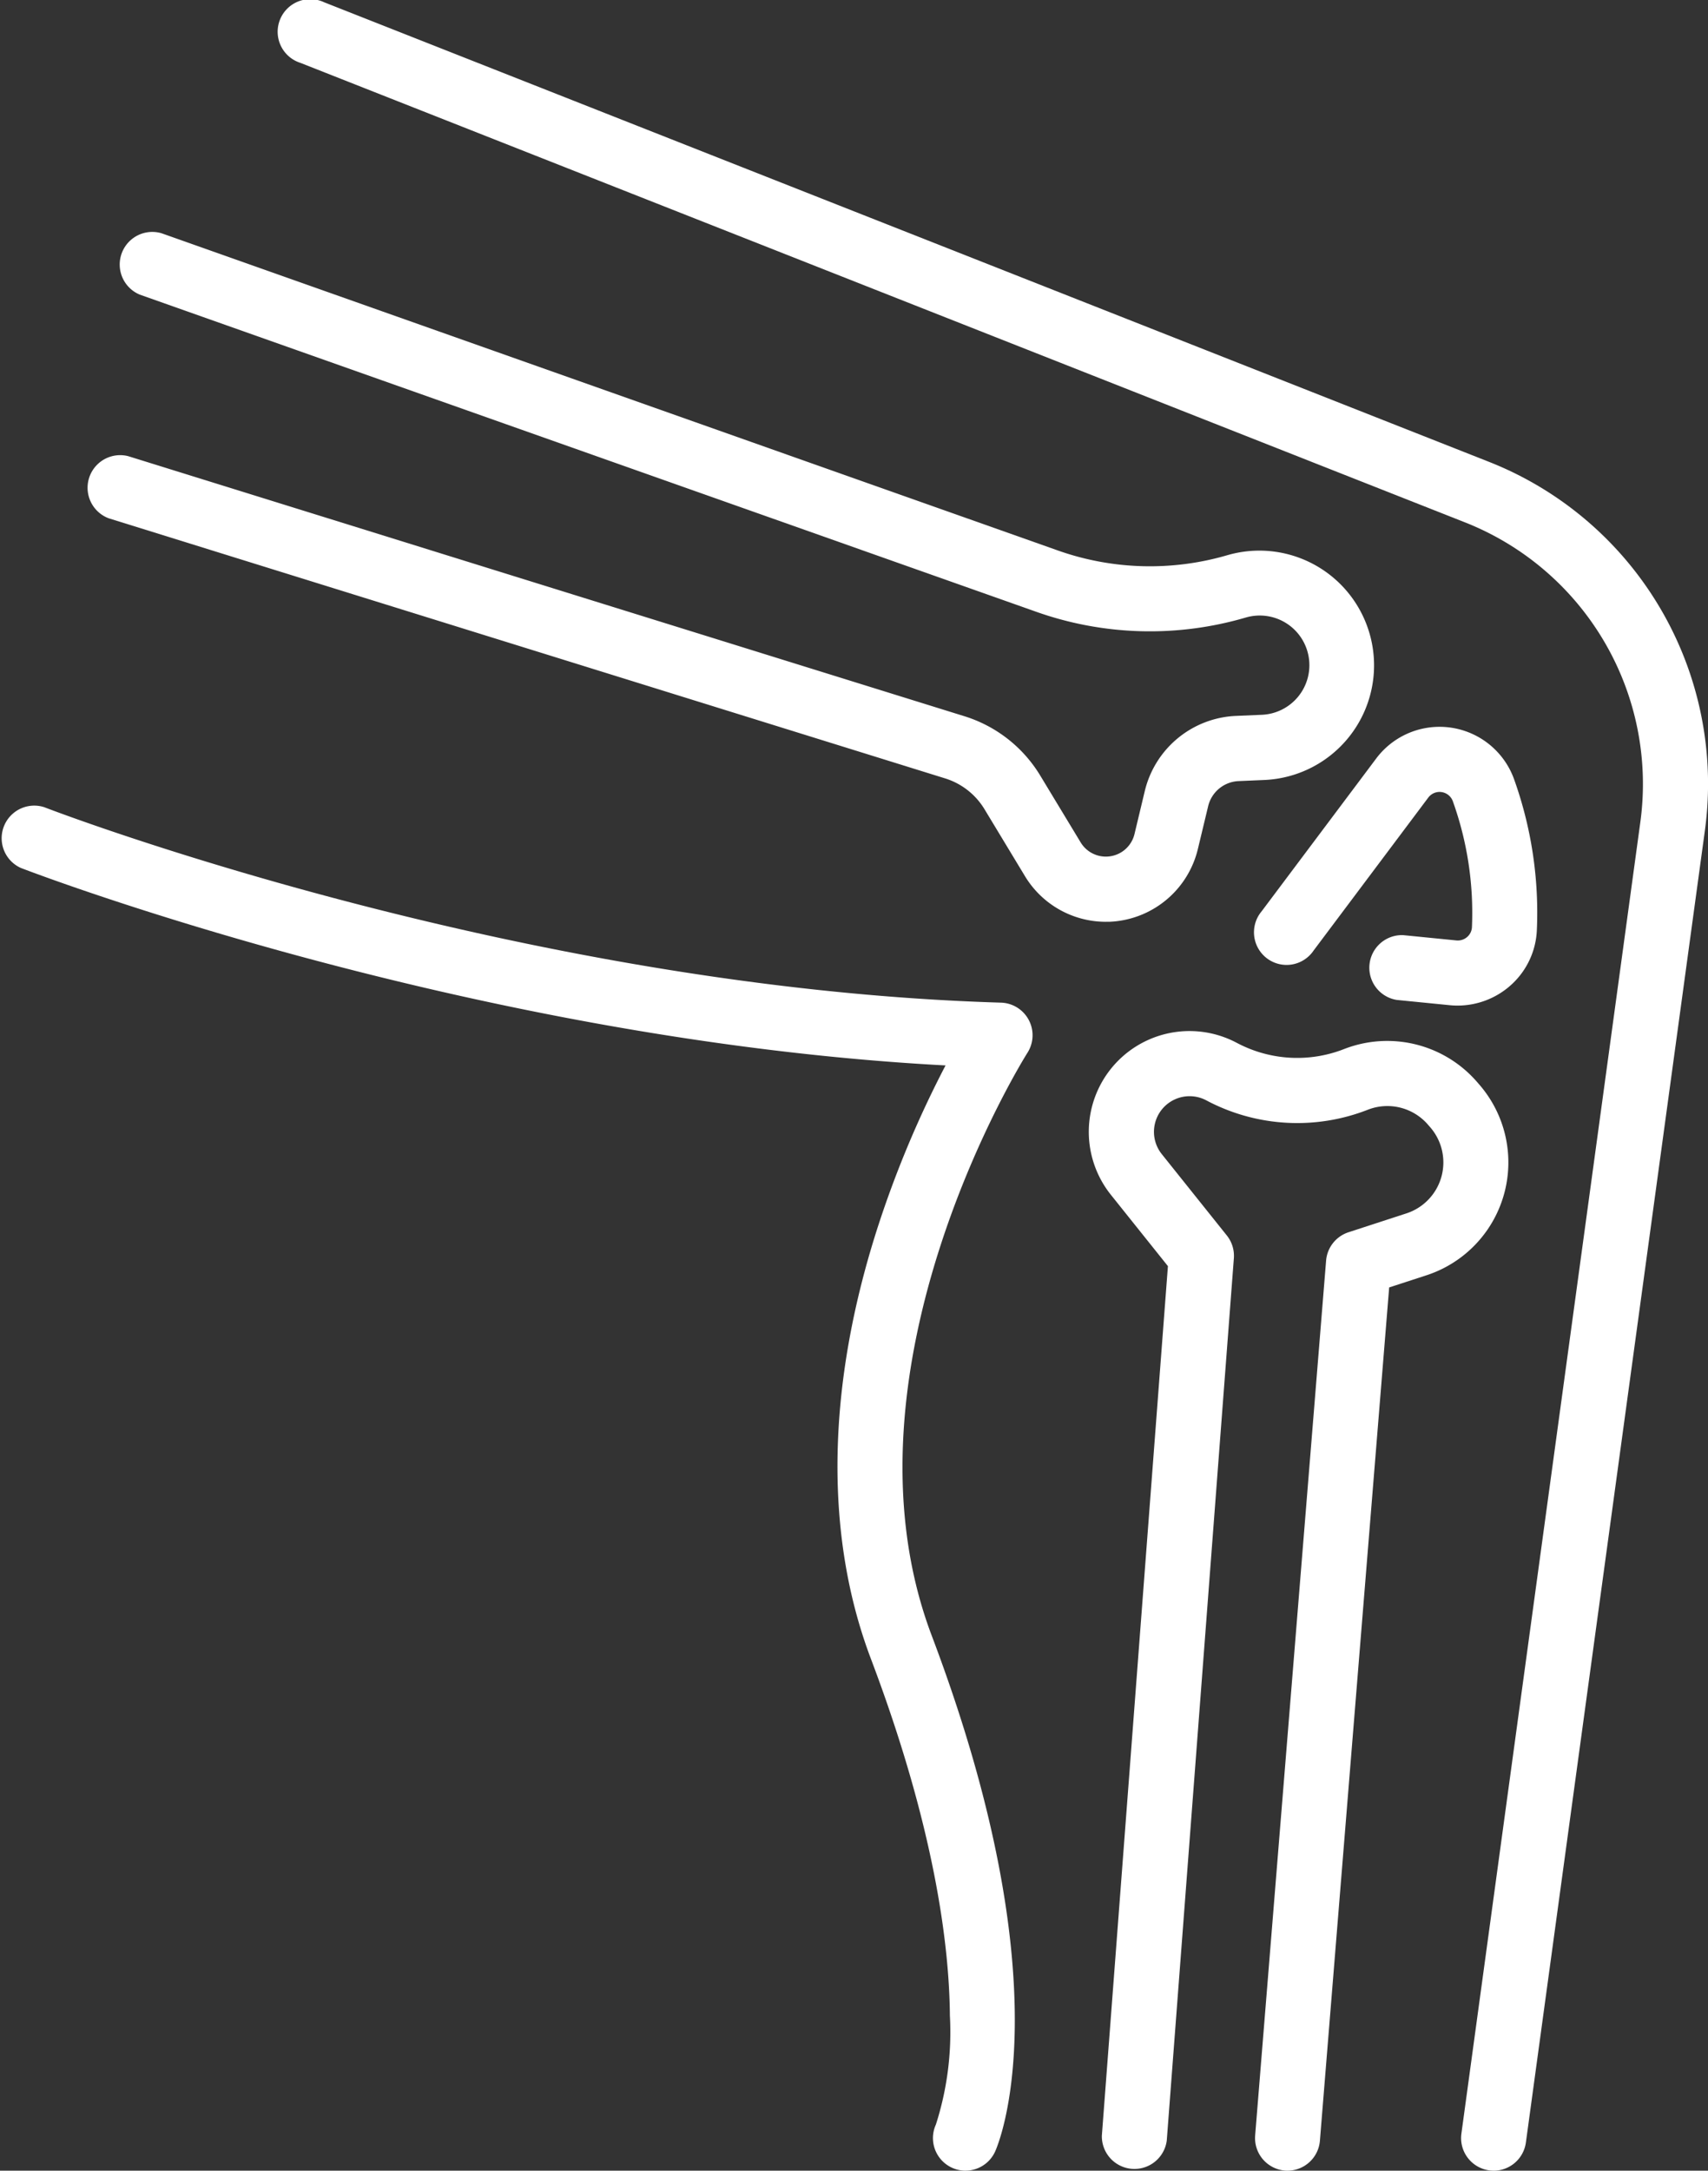 <svg id="Group_38068" data-name="Group 38068" xmlns="http://www.w3.org/2000/svg" xmlns:xlink="http://www.w3.org/1999/xlink" width="83.844" height="106.5" viewBox="0 0 83.844 106.5">
  <rect x="0" y="0" width="83.844" height="106.5" fill="#333333" stroke="none"/>
  <defs>
    <clipPath id="clip-path">
      <rect id="Rectangle_3413" data-name="Rectangle 3413" width="83.844" height="106.5" fill="#fff"/>
    </clipPath>
  </defs>
  <g id="Group_38067" data-name="Group 38067" clip-path="url(#clip-path)">
    <path id="Path_21225" data-name="Path 21225" d="M82.677,106.5a1.6,1.6,0,0,1-1.585-1.814l8.782-64.332a13.8,13.8,0,0,0-8.628-14.734L24.1,3.084A1.6,1.6,0,1,1,25.269.113L82.418,22.648A16.984,16.984,0,0,1,93.04,40.787l-8.782,64.332a1.6,1.6,0,0,1-1.58,1.382" transform="translate(-9.354 0)" fill="#fff"/>
    <path id="Path_21226" data-name="Path 21226" d="M47.393,133.407a1.6,1.6,0,0,1-1.451-2.264,14.83,14.83,0,0,0,.687-5.341c-.027-3.386-.721-9.172-3.879-17.513-2.314-6.111-2.176-13.5.4-21.367a51.39,51.39,0,0,1,3.266-7.742c-23.481-1.251-45.17-9.6-45.4-9.692a1.6,1.6,0,0,1,1.159-2.977C2.4,66.6,25.238,75.386,49.138,76.1a1.6,1.6,0,0,1,1.3,2.457c-.1.152-9.684,15.433-4.7,28.6,6.583,17.386,3.253,25,3.108,25.318a1.6,1.6,0,0,1-1.452.931" transform="translate(0 -26.907)" fill="#fff"/>
    <path id="Path_21227" data-name="Path 21227" d="M57.156,52.958a4.64,4.64,0,0,1-3.97-2.238L51.2,47.436a3.459,3.459,0,0,0-1.922-1.51L8.21,33.162a1.6,1.6,0,0,1,.948-3.051L50.232,42.878a6.655,6.655,0,0,1,3.7,2.9l1.987,3.284a1.446,1.446,0,0,0,2.644-.412l.507-2.118a4.817,4.817,0,0,1,4.457-3.675l1.279-.055a2.436,2.436,0,1,0-.769-4.775l-.026.007a16.713,16.713,0,0,1-10.337-.309L9.729,22.186a1.6,1.6,0,0,1,1.065-3.012L54.744,34.72a13.55,13.55,0,0,0,8.381.25l.026-.007A5.629,5.629,0,1,1,64.945,46l-1.278.055a1.608,1.608,0,0,0-1.488,1.227L61.67,49.4a4.661,4.661,0,0,1-4.313,3.556c-.067,0-.134,0-.2,0" transform="translate(-2.871 -7.732)" fill="#fff"/>
    <path id="Path_21228" data-name="Path 21228" d="M113.527,73.631c-.126,0-.253-.006-.379-.018l-2.608-.259a1.6,1.6,0,0,1,.315-3.179l2.608.259a.7.7,0,0,0,.525-.165.682.682,0,0,0,.239-.481,16.21,16.21,0,0,0-.934-6.172.693.693,0,0,0-1.211-.188l-5.626,7.5A1.6,1.6,0,1,1,103.9,69.01l5.626-7.5a3.888,3.888,0,0,1,6.786,1.062,19.4,19.4,0,0,1,1.1,7.387,3.846,3.846,0,0,1-1.348,2.733,3.919,3.919,0,0,1-2.541.939" transform="translate(-41.971 -24.294)" fill="#fff"/>
    <path id="Path_21229" data-name="Path 21229" d="M99.62,140.96c-.043,0-.087,0-.131-.005a1.6,1.6,0,0,1-1.463-1.721l3.483-42.927a1.6,1.6,0,0,1,1.1-1.389l2.84-.925a2.63,2.63,0,0,0,1.173-4.224l-.118-.136a2.634,2.634,0,0,0-2.945-.727,9.508,9.508,0,0,1-7.87-.427l-.07-.037a1.749,1.749,0,0,0-2.176,2.643l3.192,3.99a1.6,1.6,0,0,1,.346,1.119l-3.294,43.289a1.6,1.6,0,0,1-3.186-.242L93.744,96.58l-2.8-3.5a4.944,4.944,0,0,1,6.15-7.471l.071.037a6.315,6.315,0,0,0,5.226.284,5.835,5.835,0,0,1,6.524,1.61l.118.136a5.825,5.825,0,0,1-2.6,9.354l-1.828.595-3.4,41.866a1.6,1.6,0,0,1-1.59,1.469" transform="translate(-36.412 -34.46)" fill="#fff"/>
  </g>
</svg>
